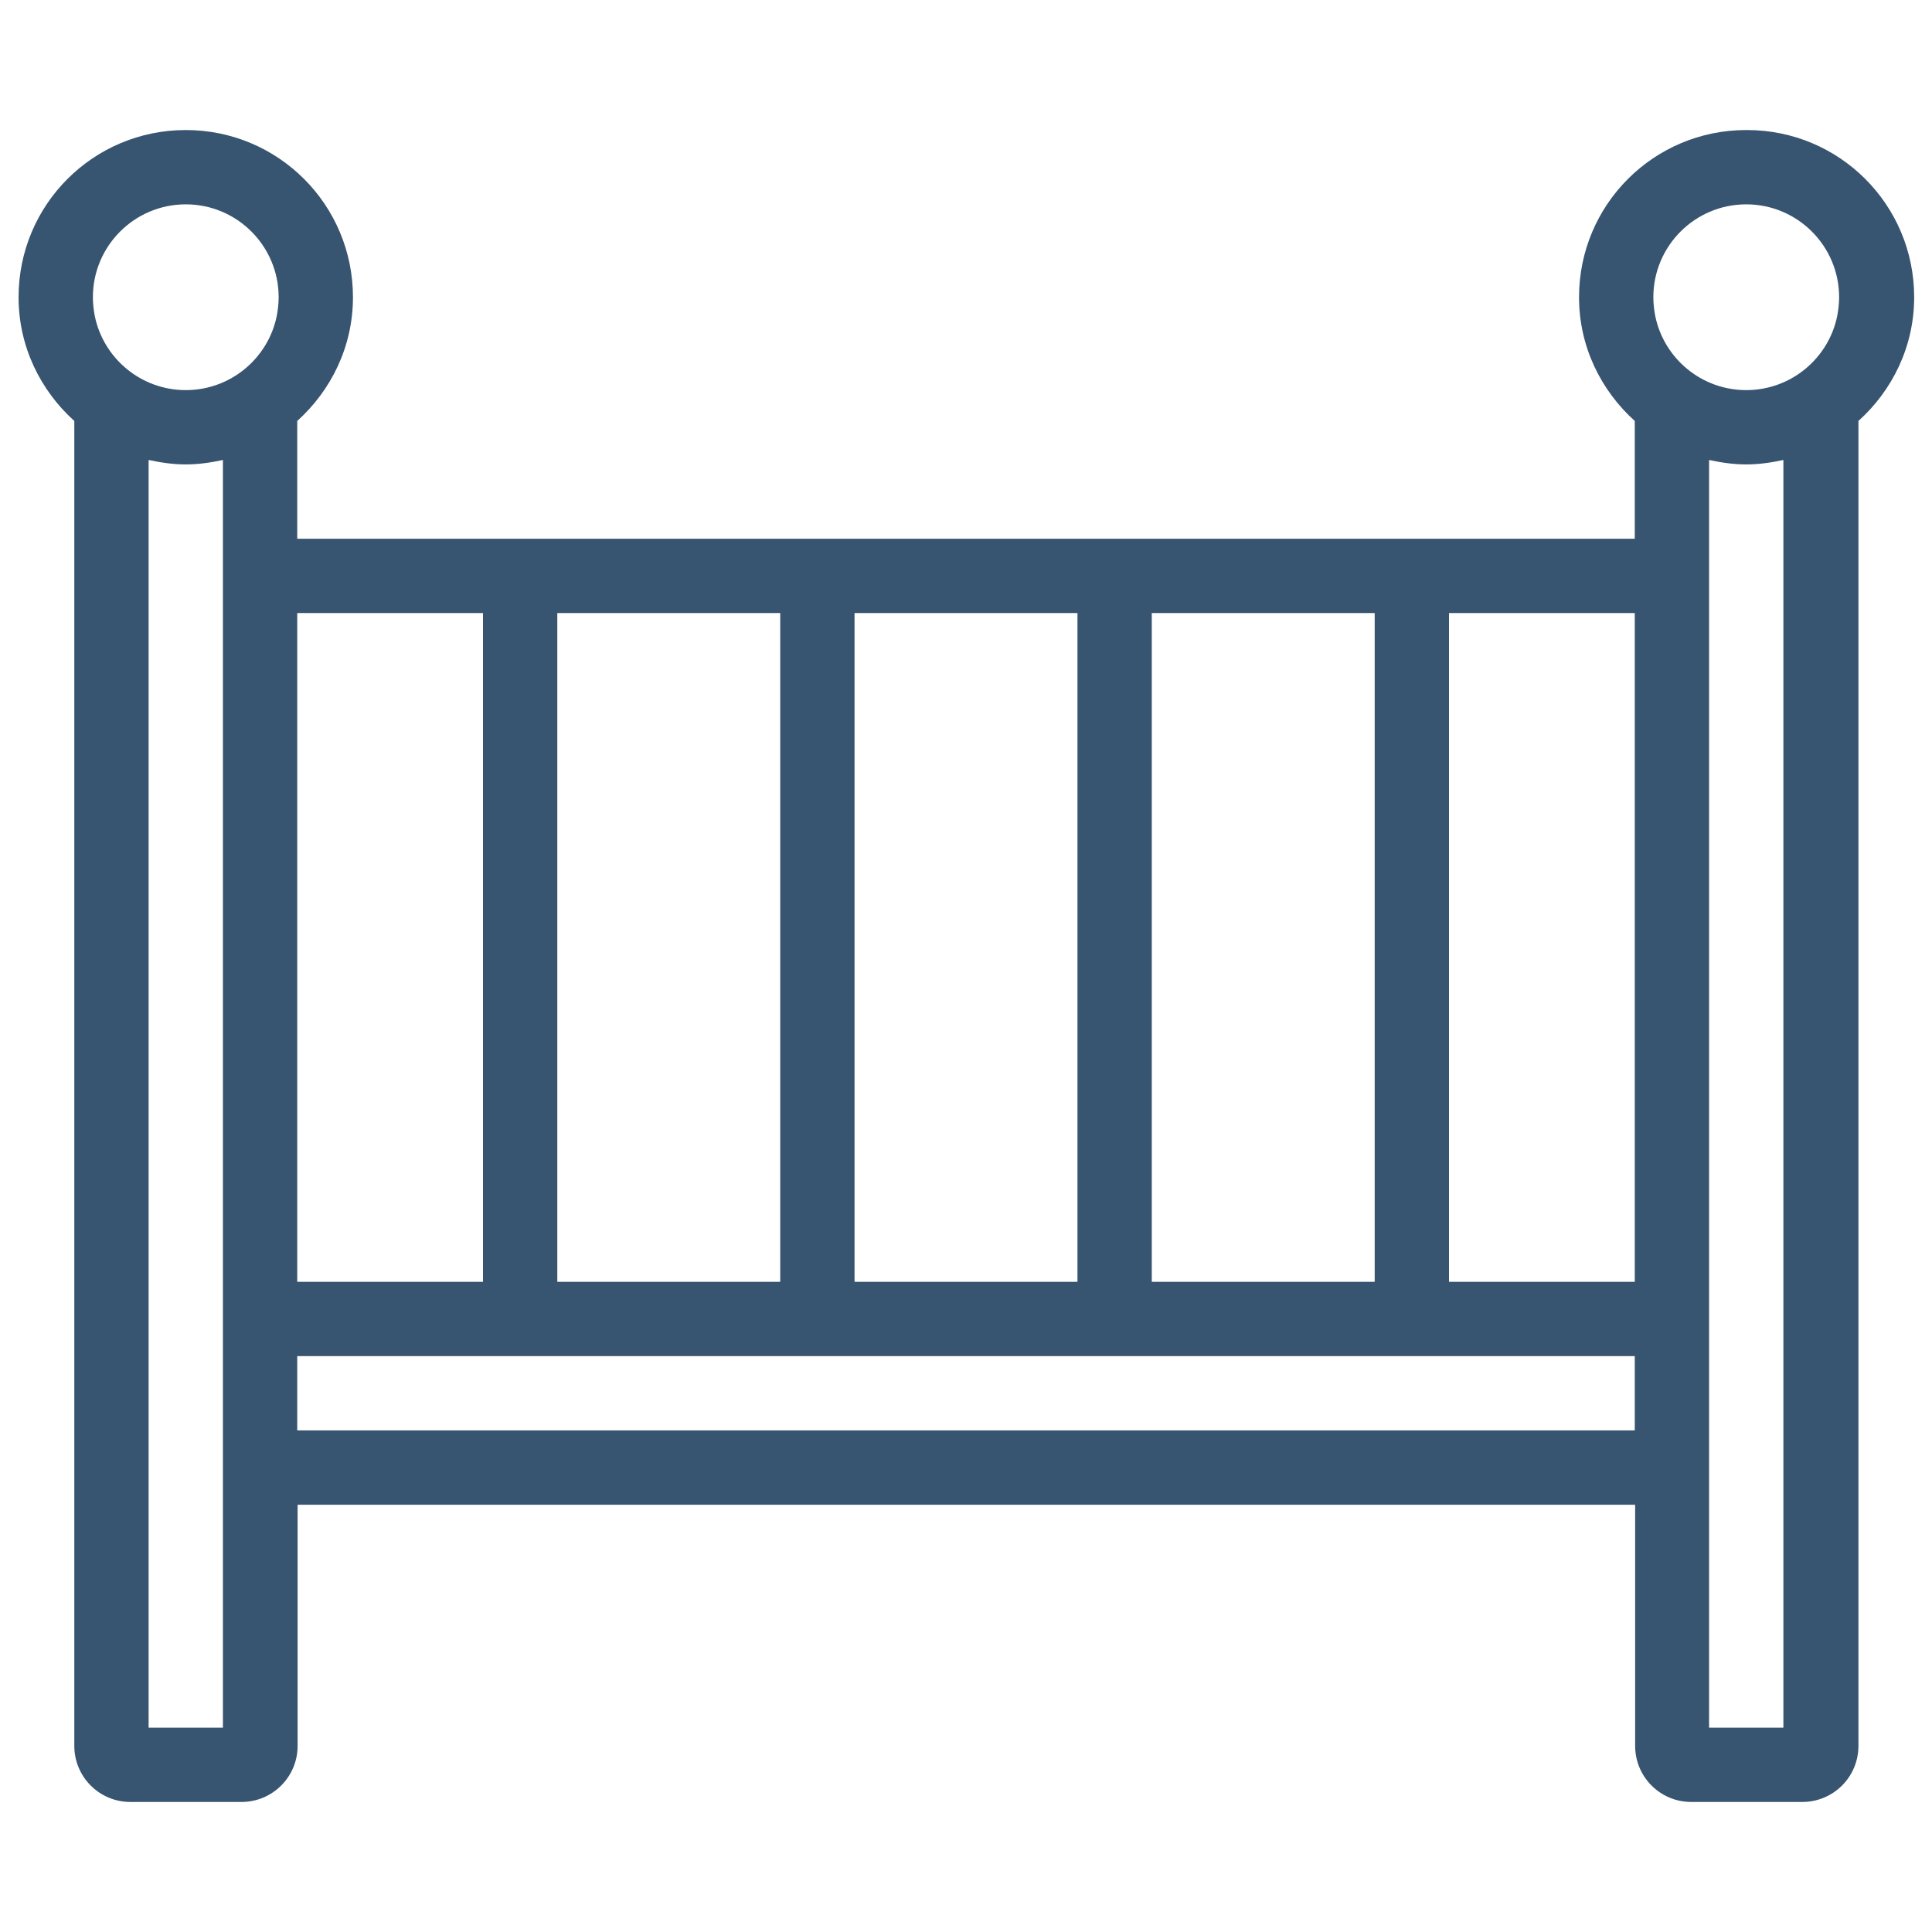 <svg width="52" height="52" viewBox="0 0 52 52" fill="none" xmlns="http://www.w3.org/2000/svg">
<path d="M47 3.5C44.51 3.5 42.5 5.51 42.5 8C42.5 9.33 43.09 10.51 44 11.33V14.5H8V11.33C8.91 10.51 9.5 9.33 9.5 8C9.5 5.51 7.49 3.5 5 3.5C2.51 3.5 0.5 5.51 0.5 8C0.5 9.33 1.09 10.51 2 11.33V46.99C2 47.82 2.67 48.5 3.51 48.5H6.5C7.33 48.5 8.01 47.83 8.01 46.99V40.5H44.01V46.99C44.01 47.82 44.68 48.5 45.52 48.5H48.51C49.34 48.5 50.02 47.83 50.02 46.99V11.33C50.93 10.51 51.52 9.33 51.52 8C51.52 5.51 49.51 3.5 47.02 3.5H47ZM44 34.5H39V16.5H44V34.5ZM15 34.5V16.5H21V34.5H15ZM23 16.5H29V34.5H23V16.5ZM31 16.5H37V34.5H31V16.5ZM13 16.5V34.5H8V16.5H13ZM2.55 8.5C2.52 8.34 2.5 8.17 2.5 8C2.5 6.62 3.62 5.5 5 5.5C6.38 5.5 7.5 6.62 7.5 8C7.5 8.17 7.48 8.34 7.45 8.5C7.22 9.64 6.21 10.5 5 10.5C3.79 10.5 2.78 9.64 2.55 8.5ZM6 46.5H4V12.38C4.32 12.45 4.66 12.5 5 12.5C5.34 12.5 5.68 12.45 6 12.38V46.5ZM8 38.5V36.5H44V38.5H8ZM48 46.5H46V12.38C46.32 12.45 46.66 12.5 47 12.5C47.34 12.5 47.68 12.45 48 12.38V46.5ZM49.45 8.5C49.22 9.64 48.21 10.5 47 10.5C45.79 10.5 44.78 9.64 44.55 8.5C44.52 8.34 44.5 8.17 44.5 8C44.5 6.62 45.62 5.5 47 5.5C48.38 5.5 49.5 6.62 49.5 8C49.5 8.17 49.48 8.34 49.45 8.5Z" fill="#375470"/>
</svg>
